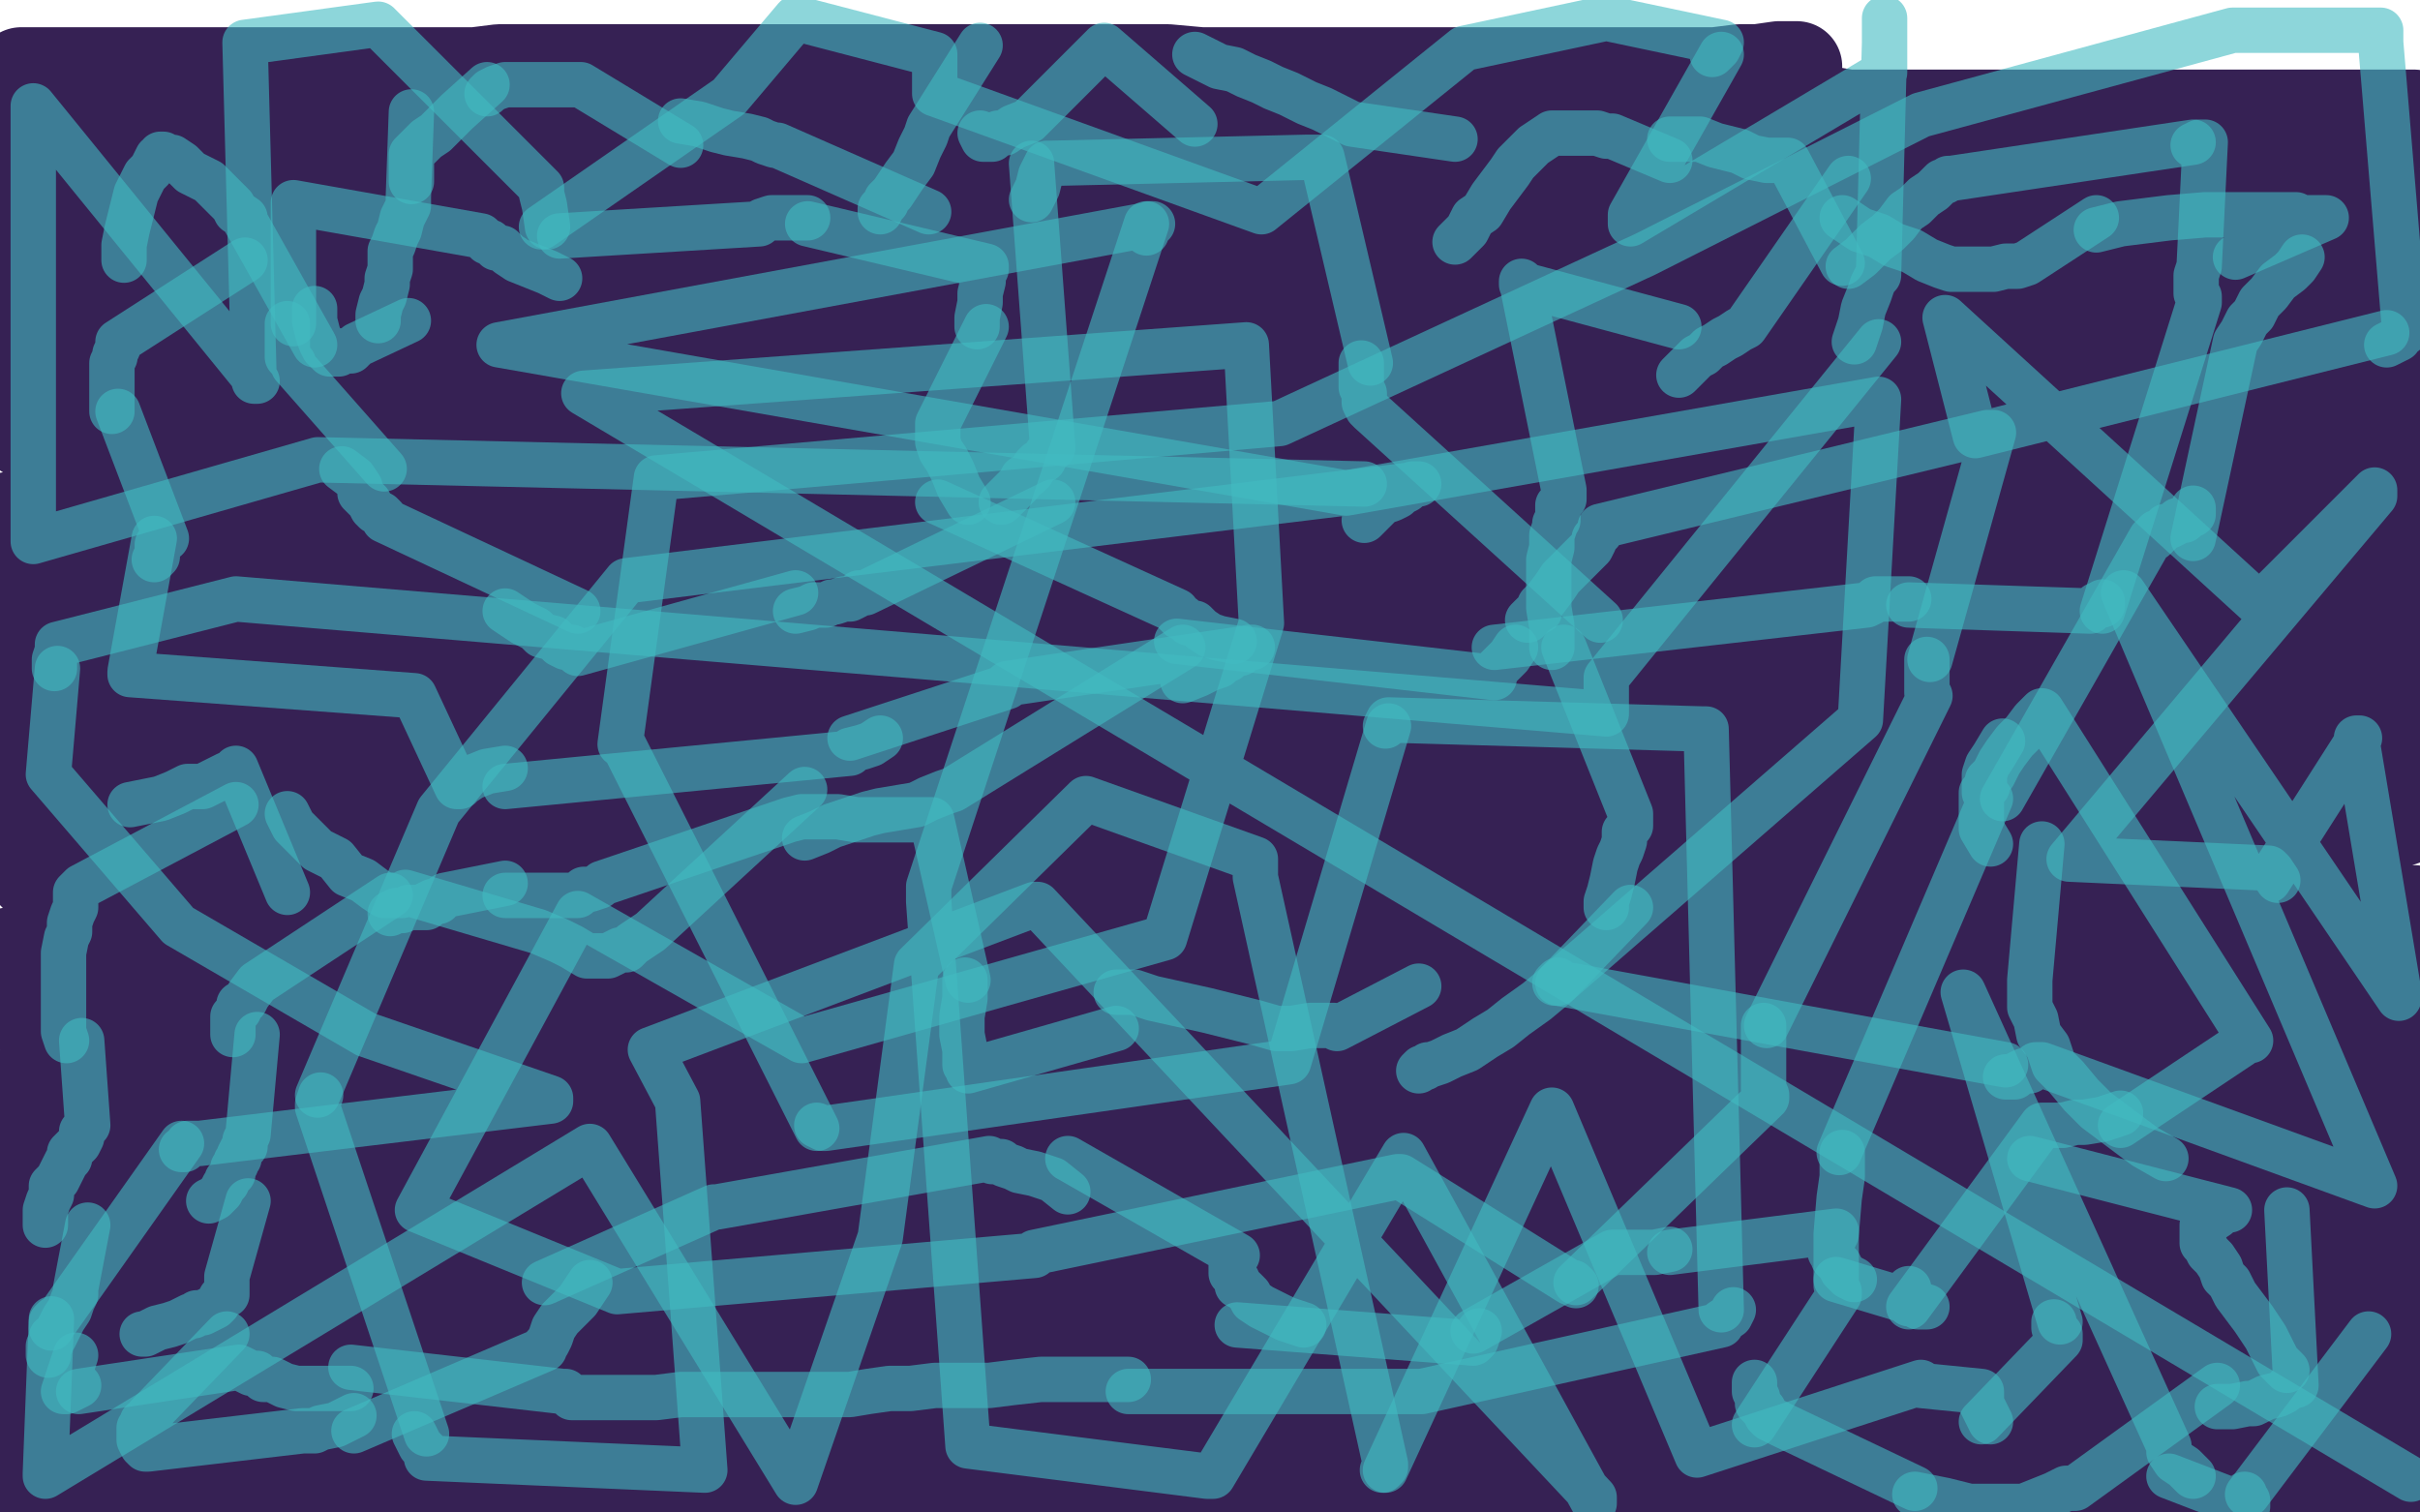 <?xml version="1.0" standalone="no"?>
<!DOCTYPE svg PUBLIC "-//W3C//DTD SVG 1.1//EN"
"http://www.w3.org/Graphics/SVG/1.1/DTD/svg11.dtd">

<svg width="800" height="500" version="1.1" xmlns="http://www.w3.org/2000/svg" xmlns:xlink="http://www.w3.org/1999/xlink" style="stroke-antialiasing: false"><desc>This SVG has been created on https://colorillo.com/</desc><rect x='0' y='0' width='800' height='500' style='fill: rgb(255,255,255); stroke-width:0' /><polyline points="594,22 588,22 581,23 575,23 567,24 559,24 551,24 543,24 534,24 526,24 517,24 507,24 499,24 489,24 478,24 467,24 456,24 445,24 434,24 421,24 409,24 397,24 386,23 375,23 364,23 353,23 343,23 333,23 323,23 314,23 304,23 295,23 287,23 281,23 273,23 267,23 261,23 254,23 247,23 240,23 233,23 227,23 220,23 213,23 206,23 199,23 192,23 185,23 179,23 171,23 165,23 157,24 150,24 142,24 135,24 128,24 120,24 113,24 105,24 98,24 91,24 85,24 79,24 72,24 67,24 61,24 56,24 52,24 48,24 43,24 40,24 37,24 33,24 29,24 27,24 23,24 20,24 17,24 15,24 13,24 12,24 11,24 10,24 9,24 8,24 7,24 7,25 6,25 6,26 5,26 5,27 4,28 5,28 6,29 7,30 9,30 11,30 14,30 18,30 22,30 27,30 34,30 42,31 51,31 61,31 71,31 82,31 97,31 110,32 125,32 137,32 151,33 161,33 175,34 186,34 197,34 210,34 219,34 230,34 240,34 249,34 258,34 268,34 277,34 287,34 295,34 303,34 312,34 321,36 329,36 337,36 345,36 352,36 359,36 365,36 373,36 379,36 386,36 393,36 399,36 406,36 412,36 417,36 424,36 429,36 435,36 441,36 448,36 454,36 460,36 467,36 473,36 480,36 486,36 492,36 499,36 504,36 510,36 516,36 523,36 529,36 536,36 543,36 550,36 557,36 563,37 571,37 579,37 585,37 591,37 599,37 605,37 611,38 617,38 623,38 629,38 635,38 643,38 649,38 655,38 662,38 668,38 675,38 681,38 686,38 692,38 699,38 705,38 711,38 717,38 721,38 726,38 731,38 733,38 737,38 739,38 741,38 744,38 747,38 750,38 752,38 755,38 757,38 759,38 762,38 764,38 766,38 768,38 770,38 772,38 774,38 775,38 777,38 778,38 779,38 781,38 783,38 785,38 786,38 788,38 789,38 791,38 792,38 793,38 795,38 796,38 798,38 799,39 799,40 797,40 797,41 794,42 792,43 790,44 786,46 781,47 775,50 768,51 760,52 750,52 740,53 728,53 715,53 704,53 689,54 675,54 660,54 645,54 633,54 620,54 605,54 591,54 575,54 560,54 545,55 530,56 517,56 504,57 493,57 481,58 471,58 461,58 451,58 440,59 430,60 421,60 411,60 400,60 391,60 381,60 370,60 360,60 349,60 341,60 330,60 319,60 309,60 299,60 290,60 280,60 271,60 261,60 251,60 242,60 233,60 225,60 217,60 211,60 205,60 198,60 191,60 185,60 177,60 171,60 164,59 157,59 150,59 143,59 137,58 129,58 121,58 113,57 107,56 100,56 94,56 88,55 82,55 77,54 71,54 67,54 62,54 57,54 51,54 47,54 43,54 38,54 35,54 31,54 26,54 23,54 19,54 15,54 11,54 7,54 4,54 0,54 3,61 9,62 15,63 23,64 31,64 39,64 48,65 59,65 71,66 83,66 94,66 107,66 120,66 133,66 144,66 157,66 168,66 177,67 189,67 198,67 208,68 217,68 227,68 237,68 247,68 256,68 266,68 276,68 285,68 294,68 303,70 312,70 321,70 329,70 339,70 347,70 356,70 364,70 373,70 381,70 389,70 396,70 405,70 413,70 421,70 429,70 438,70 447,70 456,70 465,70 473,70 481,70 489,70 497,70 505,70 512,70 519,70 527,70 533,70 541,70 547,70 554,70 560,70 567,70 572,70 577,70 583,70 588,70 594,70 600,69 607,69 613,69 619,69 625,69 631,69 636,69 640,69 645,69 649,69 653,69 657,69 661,69 665,69 669,69 673,69 677,69 682,69 686,69 691,69 696,69 701,69 706,69 711,69 715,69 720,69 725,69 729,69 734,69 737,69 741,69 745,69 748,69 752,69 755,69 757,69 761,69 765,69 767,69 770,69 773,69 775,69 778,69 780,69 782,70 784,70 785,70 786,70 787,70 789,70 790,70 791,70 793,70 794,70 795,70 794,72 792,72 789,74 785,76 780,76 772,77 763,78 753,78 743,78 732,78 722,78 711,79 698,79 687,80 672,80 656,80 638,80 619,80 603,80 585,80 569,80 552,81 537,82 523,83 510,84 499,84 485,86 475,86 460,86 444,86 425,86 407,86 391,86 374,88 359,88 344,88 331,88 318,89 305,89 291,90 276,90 261,91 250,91 237,91 226,91 216,91 207,91 196,91 185,91 174,91 163,91 152,91 143,91 134,91 125,91 117,92 109,92 100,92 93,92 85,92 77,92 71,92 64,92 58,92 53,90 47,90 41,90 35,90 30,90 25,90 21,89 16,89 11,89 7,89 3,89 0,94 9,94 19,95 29,95 42,95 57,96 72,96 87,97 103,97 122,98 138,98 155,99 171,99 187,99 204,99 222,99 237,99 251,99 266,99 281,99 295,99 310,99 324,99 339,98 354,98 367,98 380,97 391,97 404,96 417,96 429,95 441,95 455,94 467,94 477,94 487,94 497,94 506,93 515,92 525,92 535,92 544,92 554,92 563,92 572,92 580,91 589,91 596,91 603,91 610,91 617,91 625,91 633,91 641,91 647,91 655,91 663,91 669,91 676,91 683,91 688,91 695,91 701,91 708,91 713,91 719,90 724,90 729,90 733,90 737,90 741,90 745,90 748,90 751,90 753,90 755,90 757,90 759,90 761,90 763,90 766,90 770,90 773,90 775,90 779,90 782,90 785,90 788,90 790,90 792,90 795,91 797,91 799,91 797,99 792,100 787,101 781,102 773,104 767,104 758,104 749,105 739,105 728,106 717,106 704,106 691,106 677,106 660,107 645,107 631,108 616,108 603,108 591,108 579,108 566,108 553,108 541,108 529,110 519,110 509,110 497,110 487,110 476,111 462,111 447,112 432,112 416,112 397,112 379,112 361,110 345,110 327,110 310,110 295,110 281,110 266,111 249,111 237,111 222,111 207,111 195,111 180,111 169,111 158,111 143,111 133,111 120,111 109,111 96,111 85,111 76,111 67,111 59,111 49,111 41,111 35,111 29,111 22,110 16,110 11,110 6,110 1,110 1,119 9,120 17,121 27,122 37,122 48,122 61,122 75,122 90,122 107,122 123,122 139,123 158,123 178,123 198,123 217,123 236,123 256,123 272,123 289,123 303,123 318,123 332,123 347,123 361,123 376,123 391,123 405,123 421,123 435,123 447,123 460,123 469,123 479,123 490,123 500,123 509,123 519,123 529,123 537,123 547,123 557,123 566,123 575,123 584,123 593,123 602,123 609,123 617,123 624,124 632,124 640,124 648,124 656,124 664,124 671,124 679,124 686,124 693,124 699,124 705,126 710,126 715,126 720,126 725,126 728,125 733,125 735,125 739,125 742,125 745,125 747,125 748,125 750,125 751,125 753,125 754,125 756,125 757,126 759,126 762,126 765,126 767,126 770,126 772,126 773,126 775,126 776,126 778,126 779,126 780,126 781,126 783,126 784,126 785,126 787,126 789,126 791,126 792,126 794,126 796,126 797,126 798,126 799,126 799,128 798,128 796,129 792,130 786,132 779,133 770,134 761,134 751,135 741,136 729,138 715,138 701,140 684,140 667,140 651,140 633,140 615,140 595,140 577,140 559,140 541,140 526,140 509,140 491,140 471,140 449,140 426,138 400,137 375,137 351,137 326,137 304,137 281,137 257,137 237,137 215,139 197,139 178,140 161,140 147,141 132,141 119,141 107,141 95,141 85,141 73,141 64,140 54,140 45,140 37,139 29,139 22,139 2,139 13,146 26,146 42,146 57,148 73,148 90,148 105,148 119,148 136,148 152,148 171,150 191,150 209,150 225,150 243,150 263,150 285,150 305,151 323,151 342,151 358,151 373,151 387,151 403,150 417,150 430,150 443,150 457,150 468,150 478,150 489,150 503,150 516,150 529,150 541,150 551,150 560,150 570,150 579,150 588,149 597,149 606,149 615,149 623,149 633,149 641,149 648,149 655,149 661,149 669,149 675,149 680,149 687,149 693,149 701,149 707,150 713,150 719,150 725,150 729,150 733,150 739,150 743,150 747,150 750,150 753,150 756,150 759,150 761,150 764,150 767,150 769,150 773,150 775,150 779,150 782,150 785,150 787,150 791,150 793,150 794,150 795,150 796,150 797,150 798,150 799,150 796,159 790,159 781,160 773,160 761,160 748,160 733,161 717,161 699,161 678,162 660,162 639,164 616,164 594,164 574,164 556,164 537,166 522,166 511,168 499,168 487,168 473,169 461,169 445,170 433,170 421,170 409,171 395,171 379,171 363,171 345,171 327,171 307,171 287,171 269,171 249,171 229,171 210,172 193,172 177,173 164,173 153,173 140,173 129,173 118,173 107,173 99,173 89,173 79,173 69,173 60,173 50,173 39,172 29,171 21,171 11,171 3,171 1,176 17,177 33,177 49,177 67,177 86,178 106,178 127,179 148,179 172,179 197,179 223,180 251,180 277,180 303,181 326,181 348,181 368,181 388,181 408,181 429,181 446,181 464,181 482,181 499,181 515,181 529,181 542,181 555,181 568,181 577,181 587,181 597,181 606,181 615,181 623,181 631,181 639,181 647,181 653,181 659,181 666,181 672,181 678,181 685,181 693,181 699,180 706,180 714,180 722,180 729,180 737,180 745,180 751,180 757,180 763,180 769,180 774,180 779,180 784,180 787,180 790,180 792,180 794,180 795,180 796,180 797,180 799,180 797,188 790,190 784,192 775,193 767,194 756,194 744,196 731,196 716,197 701,197 686,198 673,199 659,201 644,203 631,204 616,204 601,204 583,204 565,206 543,206 519,206 494,206 465,206 438,206 413,206 392,207 373,208 359,208 342,209 329,210 316,210 301,210 285,210 268,212 251,212 235,212 219,212 205,214 190,214 177,214 167,214 155,215 145,215 135,215 127,215 117,216 108,216 99,216 89,216 81,216 72,216 64,214 56,214 48,214 40,214 33,214 25,214 18,214 12,214 5,213 1,202 3,202 7,202 11,202 15,202 20,202 25,202 31,202 36,202 41,202 45,202 51,203 57,203 62,203 67,204 73,204 79,204 83,204 89,202 93,202 98,202 101,202 106,202 109,202 114,202 119,202 123,202 128,202 134,202 140,202 145,202 151,202 155,202 161,202 166,202 172,202 177,202 183,202 188,202 193,201 199,200 204,200 209,200 214,200 219,200 222,200 227,200 229,200 233,200 237,200 241,199 244,199 247,199 251,199 254,199 259,199 262,199 267,199 270,199 273,199 277,199 279,199 283,199 286,199 289,199 294,199 297,199 302,199 307,199 311,198 316,198 321,198 327,198 333,198 339,198 345,199 351,199 357,199 364,199 371,199 378,199 385,199 392,199 399,199 407,199 414,199 423,199 429,199 437,199 443,199 451,199 457,199 465,199 473,200 480,200 487,200 494,200 502,200 510,200 518,200 525,200 534,200 542,200 551,201 559,201 569,201 578,201 586,202 594,202 601,203 609,203 616,204 625,204 631,204 639,204 647,205 653,205 661,205 667,205 673,205 679,205 684,206 689,206 693,206 697,206 701,206 706,206 711,206 715,206 721,206 725,206 729,206 733,206 736,206" style="fill: none; stroke: #362154; stroke-width: 30; stroke-linejoin: round; stroke-linecap: round; stroke-antialiasing: false; stroke-antialias: 0; opacity: 1.0"/>
<polyline points="739,206 741,206 744,206 747,206 751,206 753,207 757,208 761,208 763,208 766,208 769,208 771,208 773,208 775,208 775,209 777,210 779,210 781,210 783,211 784,211 785,211 787,212 788,213 789,213 790,214 791,214 792,214 793,214 792,214 791,215 790,216 787,217 783,218 779,219 773,219 763,220 753,220 740,220 725,220 711,222 698,222 685,222 675,222 665,222 657,223 651,223 643,224 635,224 627,224 617,224 605,225 588,225 570,225 555,226 540,227 527,228 515,229 503,230 492,230 483,230 469,230 452,231 434,231 416,231 399,232 384,233 371,234 361,235 350,236 341,236 331,236 319,237 307,237 292,237 277,238 232,240 221,240 210,240 197,240 189,240 177,240 169,240 158,240 148,240 139,240 127,240 117,240 105,240 96,240 87,240 76,240 67,240 58,240 49,240 41,240 33,240 26,240 19,240 13,240 7,240 0,240 8,254 27,256 45,257 66,259 88,260 106,260 125,260 143,260 159,260 175,260 191,261 205,261 221,261 239,261 258,260 275,260 293,260 309,260 327,260 346,258 365,258 382,258 399,258 415,258 429,258 446,258 462,258 479,258 493,258 507,258 521,259 535,259 549,260 562,260 577,262 591,262 605,262 616,262 627,262 635,262 645,262 653,262 661,262 668,262 676,262 683,262 691,262 697,262 705,263 711,263 717,263 723,263 731,263 737,263 744,262 749,262 753,262 758,262 761,262 765,262 767,262 769,262 772,261 775,260 777,260 779,259 780,259 782,258 784,258 786,257 789,256 791,256 793,256 794,255 796,254 797,254 799,252 799,245 797,245 795,245 793,244 791,244 788,244 785,244 778,244 772,244 765,244 757,244 749,244 741,244 735,244 729,244 724,244 720,244 715,244 711,244 706,244 703,244 699,244 695,244 691,245 687,245 681,246 677,246 671,247 666,248 659,248 652,249 645,250 639,250 632,250 627,251 621,252 616,252 611,252 608,252 604,253 600,254 596,254 591,254 586,255 579,255 573,256 565,256 559,256 551,257 545,257 537,258 531,258 525,258 519,258 512,259 505,259 497,259 491,259 483,259 475,259 469,259 461,259 453,259 445,259 437,259 429,259 421,259 413,260 407,260 399,260 389,260 383,260 373,260 363,260 353,260 343,260 333,260 322,260 313,260 304,260 296,260 289,260 287,260 286,259 286,258 287,258 289,257 291,256 296,255 303,254 311,253 319,252 329,252 341,252 355,250 371,250 386,250 403,250 419,250 434,249 449,249 463,249 477,249 492,249 507,248 520,248 531,248 544,248 553,247 563,247 572,247 582,247 591,247 599,246 608,246 616,246 623,246 631,246 639,246 648,246 656,246 664,245 673,245 681,245 688,245 694,245 701,244 707,244 711,244 717,244 721,244 724,244 726,244 727,244 728,244 729,244 731,242 733,242 736,241 738,240 741,240 744,239 746,238 749,238 752,236 754,236 756,236 760,235 761,234 763,234 764,234 765,233 767,233 768,232 769,232 771,232 772,231 773,230 775,230 777,228 779,228 781,228 784,226 787,226 788,224 789,224 791,224 792,224 793,223 794,223 795,223 796,223 797,223 797,224 798,224 799,225 799,226 799,233 799,234 799,236 798,237 798,238 798,240 797,242 797,244 797,245 797,247 797,248 797,250 797,252 797,254 797,256 797,258 797,259 797,260 797,262 797,263 798,263 798,264 798,265 798,266 799,266 799,267 799,268 798,270 797,270 795,271 792,272 787,274 781,274 775,275 768,276 760,276 752,277 743,277 735,277 727,277 719,277 712,277 704,277 697,278 690,278 683,278 674,278 665,278 655,278 647,278 638,278 629,278 621,278 612,278 603,278 595,278 586,278 576,280 566,280 555,280 545,280 533,280 521,280 507,280 497,280 485,280 474,281 464,281 453,281 442,282 432,282 421,282 412,282 402,284 393,284 385,284 377,284 367,284 360,284 351,284 342,284 333,284 325,284 318,284 310,284 302,284 295,284 287,284 279,284 271,284 263,284 255,284 249,284 241,284 235,284 229,284 223,284 218,284 212,285 205,285 200,285 194,285 187,285 181,285 175,285 168,285 162,285 156,285 149,285 142,285 135,285 127,285 119,285 111,285 105,285 97,285 89,285 83,285 75,285 68,285 62,285 56,285 49,285 43,285 38,285 33,285 28,285 24,285 19,285 14,285 9,285 6,285 2,284 1,280 2,280 3,280 5,280 7,281 8,282 10,282 12,284 15,284 17,284 17,285 17,284 16,284 15,284 14,284 13,284 13,285 13,286 13,287 12,287 12,288 11,288 11,289 12,290 14,290 15,290 19,292 23,292 30,294 37,294 45,296 55,296 67,298 82,298 101,299 119,300 139,300 157,301 177,304 198,304 220,304 242,304 266,306 290,307 311,307 333,307 353,307 372,308 390,308 406,308 423,308 437,308 450,308 463,308 475,308 489,308 501,308 512,308 522,308 531,308 541,308 551,308 562,308 571,308 580,308 588,308 597,308 604,308 612,306 619,306 625,306 633,306 639,306 646,306 653,306 659,306 665,306 673,306 681,306 687,306 695,306 703,306 709,306 716,305 722,305 728,305 735,304 740,304 746,304 751,304 755,304 760,304 763,304 766,304 768,303 770,303 773,303 775,303 777,303 779,302 780,302 781,302 783,302 785,302 786,302 787,302 788,301 789,301 791,301 792,301 793,301 795,301 796,301 798,301 799,302 799,303 795,306 795,307 793,309 791,310 789,312 785,315 781,316 776,318 771,320 765,321 758,321 750,322 741,322 731,322 722,322 711,322 700,322 689,322 678,322 665,323 648,323 633,323 619,323 606,324 595,324 584,324 572,325 559,325 547,325 534,325 519,325 507,325 492,325 481,325 469,326 457,326 443,328 430,328 417,328 404,328 391,330 378,330 365,330 351,330 340,330 327,330 317,330 307,330 298,330 287,330 276,330 265,330 254,330 241,330 231,330 223,330 213,331 203,331 195,331 187,331 178,331 169,331 160,331 151,331 143,331 135,331 125,330 117,330 109,330 102,329 94,329 87,329 81,328 74,328 69,328 63,328 58,328 53,328 49,328 45,327 43,327 40,327 37,327 34,327 31,326 29,326 27,326 25,326 22,326 20,326 17,325 14,324 11,324 8,324 5,324 2,323 3,315 11,316 20,316 29,317 39,318 49,318 59,318 69,318 77,319 87,319 95,319 103,319 111,319 120,319 129,319 137,319 145,319 151,319 158,320 163,320 169,320 175,320 181,320 185,320 187,320 189,320 187,320 184,320 179,320 174,318 168,317 161,316 153,316 143,315 135,314 127,313 118,312 109,312 102,312 95,312 87,310 81,310 75,309 69,309 64,309 60,309 55,309 51,309 45,309 39,309 34,309 29,309 25,309 22,310 14,313 11,314 10,314 7,316 5,317 2,318 0,320 1,332 8,333 14,334 22,336 31,338 40,340 49,341 58,342 68,343 77,344 87,345 97,345 111,346 122,346 133,348 145,348 155,348 167,348 176,348 184,348 193,348 202,348 211,348 221,348 231,348 245,348 259,348 275,348 292,348 308,348 325,348 341,348 356,348 373,349 389,349 404,349 421,350 437,350 453,350 470,350 484,350 497,351 510,351 520,351 532,351 543,351 554,351 567,351 578,351 589,351 600,351 611,351 620,351 629,351 638,350 646,350 654,349 661,349 667,348 675,348 681,348 688,348 695,348 701,348 705,347 709,347 713,346 718,346 721,345 725,344 727,344 729,344 732,343 734,343 737,343 740,342 743,342 746,342 750,342 754,341 757,341 759,341 763,340 765,340 767,339 769,339 770,338 771,338 772,338 773,338 774,337 775,336 777,336 779,336 781,335 785,335 789,334 792,334 795,334 797,334 799,333 799,334 799,340 798,342 798,343 796,345 795,346 794,348 792,348 790,350 786,352 781,353 777,354 770,355 763,356 756,358 747,358 736,359 725,359 711,361 700,361 687,363 674,363 660,365 647,365 636,366 624,367 613,369 601,370 587,372 575,373 560,374 543,376 526,377 505,378 491,379 474,380 457,381 441,381 422,382 404,382 382,382 362,382 342,382 319,382 299,382 277,382 259,382 243,382 228,382 213,382 201,382 187,382 177,382 165,382 153,381 139,381 128,380 115,380 105,378 95,378 87,378 79,378 71,378 62,378 54,377 45,376 36,376 27,375 20,374 14,374 7,374 3,374 1,362 8,362 15,362 23,362 33,362 42,362 53,363 63,363 77,364 90,364 104,364 119,364 132,364 145,364 157,364 170,364 183,366 196,366 211,366 226,364 241,364 254,362 267,362 280,362 290,361 299,360 309,360 317,360 327,359 336,358 345,357 353,357 361,356 371,356 379,356 386,356 395,356 403,356 412,356 420,356 428,356 436,356 445,356 453,356 461,356 469,356 477,356 483,356 491,356 499,356 507,356 513,356 520,355 524,355 529,355 533,355 536,355 538,355 539,355 540,355 541,355 540,355 539,356 538,357 535,358 531,359 525,361 517,362 509,363 497,364 484,364 471,365 453,366 437,368 419,369 401,369 381,369 362,369 344,369 324,369 303,369 283,369 263,369 243,369 224,368 204,368 184,368 164,366 142,366 123,366 107,364 92,364 77,364 66,364 55,364 46,363 37,363 27,363 17,363 9,363 1,363 4,390 9,391 14,393 20,393 27,394 35,394 41,394 48,394 55,394 62,394 70,394 78,394 86,394 95,394 104,394 114,394 125,392 138,392 151,392 163,392 178,392 193,392 207,392 223,392 240,392 259,392 279,392 299,392 320,392 342,392 362,390 382,390 404,390 425,390 446,390 466,388 485,387 501,387 517,387 532,387 549,386 564,386 577,384 590,384 603,384 613,384 622,383 631,382 641,382 651,382 661,380 671,380 679,380 687,379 695,379 701,378 708,378 715,377 721,376 727,376 732,376 737,375 741,375 745,374 748,374 751,373 753,373 755,373 758,373 761,373 763,373 765,373 768,372 770,372 772,372 774,372 775,372 776,372 777,372 778,372 780,372 781,372 783,372 784,372 785,372 786,371 787,371 788,370 789,370 791,370 793,369 795,369 797,368 797,370 797,371 797,372 797,374 797,375 796,376 796,378 795,379 795,380 794,382 793,383 793,384 792,385 792,386 790,387 789,388 787,389 783,391 779,392 773,394 767,395 759,396 751,396 741,398 731,399 719,399 707,400 696,400 683,402 671,403 657,404 645,404 628,405 611,407 595,408 577,409 561,411 543,412 524,414 506,414 484,415 462,416 435,416 409,416 387,418 367,418 349,418 333,418 314,418 298,418 281,418 265,418 247,418 229,418 209,417 189,417 171,417 155,416 143,416 130,416 120,416 111,416 101,415 93,415 85,415 77,414 71,414 64,413 58,412 51,412 45,411 38,411 32,410 25,410 19,409 14,409 9,408 5,408 0,408 11,417 27,417 43,418 64,419 87,419 113,419 139,420 165,420 196,420 225,420 252,420 279,420 305,420 334,419 359,419 385,418 410,418 435,418 461,418 485,416 510,416 532,416 554,416 574,416 594,414 615,413 633,412 651,411 669,410 685,410 701,410 716,410 731,410 741,410 751,410 762,410 771,410 781,410 790,410 798,409 794,424 780,427 768,428" style="fill: none; stroke: #362154; stroke-width: 30; stroke-linejoin: round; stroke-linecap: round; stroke-antialiasing: false; stroke-antialias: 0; opacity: 1.0"/>
<polyline points="754,432 735,434 719,436 701,438 684,438 663,440 641,441 623,441 605,442 586,443 567,443 547,443 521,443 497,443 472,443 449,443 425,443 399,444 374,444 347,444 318,444 291,444 262,445 238,445 213,445 189,445 167,446 147,446 129,446 113,447 98,447 85,447 71,447 56,447 43,447 29,447 12,447 7,450 24,450 37,450 46,449 54,449 59,449 63,449 65,449 65,448 64,448 63,448 62,446 60,446 57,445 52,444 47,442 39,442 33,440 25,439 18,438 13,438 8,438 4,438 1,438 7,442 25,442 44,444 63,446 81,446 98,446 116,446 132,446 149,446 167,446 189,446 211,446 236,446 257,446 281,446 303,445 327,445 349,445 370,445 392,445 413,445 436,444 458,443 478,443 498,443 516,442 536,442 555,442 571,442 587,442 603,442 618,442 633,442 647,442 660,442 675,442 687,442 700,442 711,442 722,442 732,442 741,442 751,442 760,442 769,442 776,442 781,442 787,442 792,442 797,442 799,447 794,448 786,450 779,451 770,453 757,454 743,456 730,458 715,459 698,460 679,461 659,461 636,461 611,462 585,463 558,463 534,464 512,464 489,464 465,466 439,466 414,466 387,466 360,466 335,466 309,466 285,466 265,466 245,466 226,466 204,466 182,464 158,464 135,464 115,464 93,463 75,463 60,463 45,463 32,464 21,464 9,465 9,474 35,474 62,474 91,474 121,476 151,476 183,476 213,478 242,478 273,478 303,478 332,478 361,478 390,478 417,477 443,477 472,477 497,477 524,477 548,477 570,476 590,476 611,476 633,476 651,476 669,476 688,476 703,476 719,476 730,476 743,476 753,476 763,476 773,476 782,475 791,475 799,475 795,482 784,484 773,485 765,486 755,489 747,490 738,490 729,490 717,491 703,491 687,491 670,491 655,492 643,492 631,494 617,494 606,494 591,494 575,494 555,494 535,494 513,494 490,494 467,494 443,494 415,493 390,493 367,492 341,492 317,492 294,492 272,492 249,492 225,492 203,492 183,492 163,492 143,492 127,492 111,492 96,492 83,492 71,492 55,491 46,491 36,491 28,491 20,490 12,490 6,490 0,490 7,489 15,489 23,489 31,489 41,489 52,489 65,489 79,489 97,489 117,489 141,489 164,489 189,489 213,489 240,489 265,489 291,489 316,489 340,489 363,489 385,489 407,489 427,490 449,490 469,490 489,491 507,491 525,491 542,491 557,491 571,491 584,491 599,491 611,491 624,491 635,491 644,491 652,491 661,491 669,491 676,490 684,490 691,490 698,490 705,490 712,490 718,489 725,489 730,489 735,489 741,489 745,489 751,489 755,489 761,489 765,489 770,489 774,489 778,489 781,489 785,489 787,489 791,489 793,489 797,489" style="fill: none; stroke: #362154; stroke-width: 30; stroke-linejoin: round; stroke-linecap: round; stroke-antialiasing: false; stroke-antialias: 0; opacity: 1.0"/>
<polyline points="797,489 193,130 412,114 417,206 385,310 265,344 191,302 138,400 204,427 342,415 342,414 342,414 462,389 463,389 463,389 519,424 520,424 520,424 521,425 521,425" style="fill: none; stroke: #42bac2; stroke-width: 15; stroke-linejoin: round; stroke-linecap: round; stroke-antialiasing: false; stroke-antialias: 0; opacity: 0.6"/>
<polyline points="521,424 584,363 584,362 584,362 583,360 583,360 583,357 583,357 583,354 583,354 583,350 583,350 583,344 583,344 583,339 583,339" style="fill: none; stroke: #42bac2; stroke-width: 15; stroke-linejoin: round; stroke-linecap: round; stroke-antialiasing: false; stroke-antialias: 0; opacity: 0.6"/>
<polyline points="584,339 638,230 637,229 637,229 637,228 637,228 637,226 637,226 637,223 637,223 637,218 637,218" style="fill: none; stroke: #42bac2; stroke-width: 15; stroke-linejoin: round; stroke-linecap: round; stroke-antialiasing: false; stroke-antialias: 0; opacity: 0.6"/>
<polyline points="638,218 659,143 658,143 658,143 657,143 657,143 529,174 529,176 529,176 528,177 528,177 527,178 527,178 527,179 527,179 526,181 526,181 524,183 524,183 521,186 521,186 516,191 516,191 514,194 514,194 511,198 511,198 509,200 509,202 507,203 506,204 505,205" style="fill: none; stroke: #42bac2; stroke-width: 15; stroke-linejoin: round; stroke-linecap: round; stroke-antialiasing: false; stroke-antialias: 0; opacity: 0.6"/>
<polyline points="529,205 453,136 452,135 452,135 451,133 451,133 451,130 451,130 450,128 450,128 450,126 450,126 450,124 450,124 450,120 450,120" style="fill: none; stroke: #42bac2; stroke-width: 15; stroke-linejoin: round; stroke-linecap: round; stroke-antialiasing: false; stroke-antialias: 0; opacity: 0.6"/>
<polyline points="453,120 437,52 435,52 435,52 432,52 432,52 347,54 346,54 346,54 345,56 345,56 344,58 344,58 343,62 343,62 341,66 341,66" style="fill: none; stroke: #42bac2; stroke-width: 15; stroke-linejoin: round; stroke-linecap: round; stroke-antialiasing: false; stroke-antialias: 0; opacity: 0.6"/>
<polyline points="341,54 348,148 347,149 347,149 346,150 346,150 345,152 345,152 343,153 343,153 342,154 342,154 341,156 341,156 340,157 340,157 338,158 338,158 337,160 337,160 336,161 336,161 333,164 331,166" style="fill: none; stroke: #42bac2; stroke-width: 15; stroke-linejoin: round; stroke-linecap: round; stroke-antialiasing: false; stroke-antialias: 0; opacity: 0.6"/>
<polyline points="348,166 286,196 284,196 284,196 283,197 283,197 281,198 281,198 280,198 280,198 279,198 279,198 276,199 276,199 275,199 275,199 273,200 273,200 271,200 271,200 270,200 270,200 269,200 267,201 263,202" style="fill: none; stroke: #42bac2; stroke-width: 15; stroke-linejoin: round; stroke-linecap: round; stroke-antialiasing: false; stroke-antialias: 0; opacity: 0.6"/>
<polyline points="263,196 191,216 191,215 191,215 189,214 189,214 187,214 187,214 185,213 185,213 183,211 183,211 179,210 179,210 177,208 177,208 173,206 173,206 167,202 167,202" style="fill: none; stroke: #42bac2; stroke-width: 15; stroke-linejoin: round; stroke-linecap: round; stroke-antialiasing: false; stroke-antialias: 0; opacity: 0.6"/>
<polyline points="191,202 127,172 127,171 127,171 126,170 126,170 124,169 124,169 123,168 123,168 122,166 122,166 121,165 121,165 119,163 119,163 119,161 119,161 117,158 117,158 113,155 113,155" style="fill: none; stroke: #42bac2; stroke-width: 15; stroke-linejoin: round; stroke-linecap: round; stroke-antialiasing: false; stroke-antialias: 0; opacity: 0.6"/>
<polyline points="127,155 97,121 97,120 97,120 96,119 96,119 95,118 95,118 95,116 95,116 95,114 95,114 95,113 95,113 95,111 95,111 95,109 95,109 95,107 95,107" style="fill: none; stroke: #42bac2; stroke-width: 15; stroke-linejoin: round; stroke-linecap: round; stroke-antialiasing: false; stroke-antialias: 0; opacity: 0.6"/>
<polyline points="97,107 97,67 159,78 160,79 160,79 161,80 161,80 162,80 162,80 163,81 163,81 164,82 164,82 166,82 166,82 168,84 168,84 171,86 171,86 176,88 176,88 181,90 181,90 185,92 185,92" style="fill: none; stroke: #42bac2; stroke-width: 15; stroke-linejoin: round; stroke-linecap: round; stroke-antialiasing: false; stroke-antialias: 0; opacity: 0.6"/>
<polyline points="185,78 251,74 252,73 252,73 255,72 255,72 257,72 257,72 261,72 261,72 267,72 267,72" style="fill: none; stroke: #42bac2; stroke-width: 15; stroke-linejoin: round; stroke-linecap: round; stroke-antialiasing: false; stroke-antialias: 0; opacity: 0.6"/>
<polyline points="267,74 326,88 326,89 326,89 325,91 325,91 325,93 325,93 324,97 324,97 324,100 324,100 323,105 323,105 323,108 323,108" style="fill: none; stroke: #42bac2; stroke-width: 15; stroke-linejoin: round; stroke-linecap: round; stroke-antialiasing: false; stroke-antialias: 0; opacity: 0.6"/>
<polyline points="326,108 310,140 310,141 310,141 310,142 310,142 310,144 310,144 310,146 310,146 311,149 311,149 313,152 313,152 315,156 315,156 317,161 317,161 320,166 320,166" style="fill: none; stroke: #42bac2; stroke-width: 15; stroke-linejoin: round; stroke-linecap: round; stroke-antialiasing: false; stroke-antialias: 0; opacity: 0.6"/>
<polyline points="310,166 389,202 389,203 389,203 390,204 390,204 391,204 391,204 392,205 392,205 393,206 393,206 395,206 395,206 397,208 397,208 400,210 400,210 403,211 403,211 408,212 408,212" style="fill: none; stroke: #42bac2; stroke-width: 15; stroke-linejoin: round; stroke-linecap: round; stroke-antialiasing: false; stroke-antialias: 0; opacity: 0.6"/>
<polyline points="389,212 494,224 494,223 494,223 494,222 494,222 496,220 496,220 499,217 499,217 501,214 501,214" style="fill: none; stroke: #42bac2; stroke-width: 15; stroke-linejoin: round; stroke-linecap: round; stroke-antialiasing: false; stroke-antialias: 0; opacity: 0.6"/>
<polyline points="494,214 617,200 619,199 619,199 620,198 620,198 621,198 621,198 622,198 622,198 624,198 624,198 626,198 626,198 629,198 629,198 631,198 631,198" style="fill: none; stroke: #42bac2; stroke-width: 15; stroke-linejoin: round; stroke-linecap: round; stroke-antialiasing: false; stroke-antialias: 0; opacity: 0.6"/>
<polyline points="631,200 691,202 692,201 692,201 693,200 693,200 695,200 695,200 695,199 695,199" style="fill: none; stroke: #42bac2; stroke-width: 15; stroke-linejoin: round; stroke-linecap: round; stroke-antialiasing: false; stroke-antialias: 0; opacity: 0.6"/>
<polyline points="695,202 727,100 727,99 727,99 727,98 727,98 726,97 726,97 726,96 726,95 726,93 726,91 727,88 729,47 727,47 727,47 725,48 725,48" style="fill: none; stroke: #42bac2; stroke-width: 15; stroke-linejoin: round; stroke-linecap: round; stroke-antialiasing: false; stroke-antialias: 0; opacity: 0.6"/>
<polyline points="725,47 645,59 644,59 644,59 643,60 643,60 642,60 642,60 641,61 641,61 639,63 639,63 636,65 636,65 633,68 633,68 630,70 630,70 627,74 627,74 624,77 624,77 620,80 620,80 615,85 611,88" style="fill: none; stroke: #42bac2; stroke-width: 15; stroke-linejoin: round; stroke-linecap: round; stroke-antialiasing: false; stroke-antialias: 0; opacity: 0.6"/>
<polyline points="611,59 577,108 575,109 575,109 572,111 572,111 570,112 570,112 567,114 567,114 565,115 565,115 564,116 564,116 563,117 563,117 561,118 561,118 559,120 559,120 558,121 558,121 557,122 557,122 555,124 555,124" style="fill: none; stroke: #42bac2; stroke-width: 15; stroke-linejoin: round; stroke-linecap: round; stroke-antialiasing: false; stroke-antialias: 0; opacity: 0.6"/>
<polyline points="555,108 503,94 503,93 503,93 517,162 517,165 517,165 515,167 515,167 515,170 515,170 515,172 515,172 514,173 514,173 514,174 514,174 513,177 513,177 513,181 513,181 512,185 512,185 512,189 512,189 512,194 512,201 513,207 513,214" style="fill: none; stroke: #42bac2; stroke-width: 15; stroke-linejoin: round; stroke-linecap: round; stroke-antialiasing: false; stroke-antialias: 0; opacity: 0.6"/>
<polyline points="517,214 539,269 539,270 539,270 539,271 539,271 539,273 539,273 538,274 538,274 537,275 537,275 537,276 537,276 537,278 537,278 536,281 536,281 535,283 535,283 534,286 534,286 533,291 532,295 531,298 531,300" style="fill: none; stroke: #42bac2; stroke-width: 15; stroke-linejoin: round; stroke-linecap: round; stroke-antialiasing: false; stroke-antialias: 0; opacity: 0.6"/>
<polyline points="539,300 514,326 508,331 508,331 501,336 501,336 496,340 496,340 491,343 491,343 485,347 485,347 480,349 480,349 476,351 476,351 473,352 473,352 472,352 472,352 471,353 471,353 470,353 469,354" style="fill: none; stroke: #42bac2; stroke-width: 15; stroke-linejoin: round; stroke-linecap: round; stroke-antialiasing: false; stroke-antialias: 0; opacity: 0.6"/>
<polyline points="469,326 442,340 441,339 441,339 439,339 439,339 437,339 437,339 433,339 433,339 427,340 427,340 422,340 422,340 415,338 415,338 407,336 407,336 399,334 399,334 390,332 381,330 375,328 369,328" style="fill: none; stroke: #42bac2; stroke-width: 15; stroke-linejoin: round; stroke-linecap: round; stroke-antialiasing: false; stroke-antialias: 0; opacity: 0.6"/>
<polyline points="369,340 320,354 320,353 320,353 319,352 319,352 319,350 319,350 319,347 319,347 318,342 318,342 318,336 318,336 319,330 319,330 319,324 319,324" style="fill: none; stroke: #42bac2; stroke-width: 15; stroke-linejoin: round; stroke-linecap: round; stroke-antialiasing: false; stroke-antialias: 0; opacity: 0.6"/>
<polyline points="320,324 308,271 306,271 306,271 304,271 304,271 302,271 302,271 301,271 301,271 299,271 299,271 297,271 297,271 294,271 294,271 291,271 291,271 287,271 287,271 283,271 283,271 277,270 273,270 268,270 265,270 261,271 199,292 198,293 198,293 195,294 195,294 193,294 193,294 191,296 191,296 189,296 189,296 187,296 187,296 185,296 185,296 183,296 183,296 181,296 181,296 177,296 177,296 173,296 170,296 167,296" style="fill: none; stroke: #42bac2; stroke-width: 15; stroke-linejoin: round; stroke-linecap: round; stroke-antialiasing: false; stroke-antialias: 0; opacity: 0.6"/>
<polyline points="167,292 147,296 145,298 145,298 144,298 144,298 143,298 143,298 141,299 141,299 141,300 141,300 139,300 139,300 137,300 137,300 135,300 135,300 133,301 131,301 129,302" style="fill: none; stroke: #42bac2; stroke-width: 15; stroke-linejoin: round; stroke-linecap: round; stroke-antialiasing: false; stroke-antialias: 0; opacity: 0.6"/>
<polyline points="129,296 85,325 82,329 82,329 81,331 81,331 79,332 79,332 79,334 79,334 77,336 77,336 77,337 77,337 77,338 77,338 77,339 77,340 77,342" style="fill: none; stroke: #42bac2; stroke-width: 15; stroke-linejoin: round; stroke-linecap: round; stroke-antialiasing: false; stroke-antialias: 0; opacity: 0.6"/>
<polyline points="85,342 82,375 81,377 81,377 81,379 81,379 80,380 80,380 79,382 79,382 79,383 79,383 78,384 78,384 78,385 78,385 77,386 77,386 77,388 77,388 75,390 75,390 75,391 74,392 73,394 71,396 69,397" style="fill: none; stroke: #42bac2; stroke-width: 15; stroke-linejoin: round; stroke-linecap: round; stroke-antialiasing: false; stroke-antialias: 0; opacity: 0.6"/>
<polyline points="82,397 75,422 75,424 75,424 75,426 75,426 75,428 75,428 73,429 73,429 72,431 72,431 71,432 71,432 69,433 69,433 67,434 67,434 65,434 65,434 64,435 63,435 61,436 59,437 56,438 52,439 50,440 48,441 47,441" style="fill: none; stroke: #42bac2; stroke-width: 15; stroke-linejoin: round; stroke-linecap: round; stroke-antialiasing: false; stroke-antialias: 0; opacity: 0.6"/>
<polyline points="75,441 49,468 49,469 49,469 47,470 47,470 47,472 47,472 46,472 46,472 46,473 46,474 46,476 47,478 48,479 49,479 100,473 102,473 102,473 103,473 103,473 104,473 104,473 106,472 106,472 111,471 117,468" style="fill: none; stroke: #42bac2; stroke-width: 15; stroke-linejoin: round; stroke-linecap: round; stroke-antialiasing: false; stroke-antialias: 0; opacity: 0.6"/>
<polyline points="117,473 180,446 180,445 181,444 182,442 183,439 185,436 188,433 191,430 195,424" style="fill: none; stroke: #42bac2; stroke-width: 15; stroke-linejoin: round; stroke-linecap: round; stroke-antialiasing: false; stroke-antialias: 0; opacity: 0.6"/>
<polyline points="180,424 236,399 237,399 237,399 327,383 328,384 328,384 329,384 329,384 331,384 331,384 332,385 332,385 335,386 335,386 337,387 337,387 342,388 342,388 348,390 353,394" style="fill: none; stroke: #42bac2; stroke-width: 15; stroke-linejoin: round; stroke-linecap: round; stroke-antialiasing: false; stroke-antialias: 0; opacity: 0.6"/>
<polyline points="353,383 409,415 407,417 407,418 407,419 407,420 407,421 408,422 409,423 409,425 411,426 413,428 414,430 417,432 421,434 425,436 431,438" style="fill: none; stroke: #42bac2; stroke-width: 15; stroke-linejoin: round; stroke-linecap: round; stroke-antialiasing: false; stroke-antialias: 0; opacity: 0.6"/>
<polyline points="409,438 487,444 488,443 488,443 489,440 489,440" style="fill: none; stroke: #42bac2; stroke-width: 15; stroke-linejoin: round; stroke-linecap: round; stroke-antialiasing: false; stroke-antialias: 0; opacity: 0.6"/>
<polyline points="487,440 533,414 534,414 534,414 535,414 535,414 536,414 536,414 537,414 537,414 539,414 539,414 541,414 541,414 543,414 543,414 547,414 547,414 552,413 552,413" style="fill: none; stroke: #42bac2; stroke-width: 15; stroke-linejoin: round; stroke-linecap: round; stroke-antialiasing: false; stroke-antialias: 0; opacity: 0.6"/>
<polyline points="552,414 607,407 607,408 607,408 606,410 606,410 605,410 605,410 605,412 605,412 605,413 605,413 605,414 605,414 606,415 606,415 606,416 606,416 607,417 607,417 608,418 609,420 610,421 611,422 613,423" style="fill: none; stroke: #42bac2; stroke-width: 15; stroke-linejoin: round; stroke-linecap: round; stroke-antialiasing: false; stroke-antialias: 0; opacity: 0.6"/>
<polyline points="607,423 637,432 636,432 636,432 634,432 634,432 633,431 633,431 632,431 632,431 631,431 631,431 631,430 631,430 631,429 631,426" style="fill: none; stroke: #42bac2; stroke-width: 15; stroke-linejoin: round; stroke-linecap: round; stroke-antialiasing: false; stroke-antialias: 0; opacity: 0.6"/>
<polyline points="631,432 675,372 676,372 676,372 677,372 677,372 680,372 680,372 682,372 682,372 686,371 686,371 689,371 689,371 695,370 695,370 701,368 701,368" style="fill: none; stroke: #42bac2; stroke-width: 15; stroke-linejoin: round; stroke-linecap: round; stroke-antialiasing: false; stroke-antialias: 0; opacity: 0.6"/>
<polyline points="701,372 743,344 744,344 744,344 675,235 674,236 674,236 672,238 672,238 669,242 669,242 666,245 666,245 663,249 663,249 661,252 661,252 660,254 660,254 659,256 659,256 657,258 657,258 657,260 657,260 655,262 655,262 655,264 655,267 655,270 655,274 658,279" style="fill: none; stroke: #42bac2; stroke-width: 15; stroke-linejoin: round; stroke-linecap: round; stroke-antialiasing: false; stroke-antialias: 0; opacity: 0.6"/>
<polyline points="675,279 671,324 671,328 671,328 671,333 671,333 673,337 673,337 674,342 674,342 677,346 677,346 679,352 679,352 683,356 683,356 688,362 688,362 693,367 693,367 701,373 701,373 709,379 716,383" style="fill: none; stroke: #42bac2; stroke-width: 15; stroke-linejoin: round; stroke-linecap: round; stroke-antialiasing: false; stroke-antialias: 0; opacity: 0.6"/>
<polyline points="671,383 737,400 736,400 736,400 735,400 733,402 730,404 729,404 729,405 728,405 728,406 728,407 728,409 728,411 729,412 730,414 732,416 734,419 735,422 737,424 739,428 742,432 745,436 749,442 751,446 753,450 755,452 756,453" style="fill: none; stroke: #42bac2; stroke-width: 15; stroke-linejoin: round; stroke-linecap: round; stroke-antialiasing: false; stroke-antialias: 0; opacity: 0.6"/>
<polyline points="756,400 759,458 757,458 757,458 755,460 755,460 753,461 753,461 749,462 749,462 745,464 745,464 743,464 743,464 738,465 738,465 733,465 733,465" style="fill: none; stroke: #42bac2; stroke-width: 15; stroke-linejoin: round; stroke-linecap: round; stroke-antialiasing: false; stroke-antialias: 0; opacity: 0.6"/>
<polyline points="733,458 686,492 684,492 684,492 683,492 683,492 679,494 679,494 674,496 674,496 669,498 669,498 667,498 667,498 664,498 664,498 659,498 659,498 651,498 651,498 643,496 643,496 633,494 633,494" style="fill: none; stroke: #42bac2; stroke-width: 15; stroke-linejoin: round; stroke-linecap: round; stroke-antialiasing: false; stroke-antialias: 0; opacity: 0.6"/>
<polyline points="633,492 589,471 587,470 587,470 585,469 585,469 584,468 584,468 583,466 583,466 581,464 581,464 581,463 581,463 581,462 581,462 580,460 580,460 580,459 580,459 580,457 580,457" style="fill: none; stroke: #42bac2; stroke-width: 15; stroke-linejoin: round; stroke-linecap: round; stroke-antialiasing: false; stroke-antialias: 0; opacity: 0.6"/>
<polyline points="580,471 608,428 608,427 608,427 607,425 607,425 607,424 607,424 607,422 607,422 607,420 607,420 607,416 607,416 607,412 607,412 607,408 607,408 608,396 608,396 609,389 609,389 609,381 609,381" style="fill: none; stroke: #42bac2; stroke-width: 15; stroke-linejoin: round; stroke-linecap: round; stroke-antialiasing: false; stroke-antialias: 0; opacity: 0.6"/>
<polyline points="608,381 658,264 657,264 657,264 656,262 656,262 656,261 656,261 656,260 656,260 656,259 656,259 656,256 656,256 657,253 657,253 659,250 659,250 662,245 662,245" style="fill: none; stroke: #42bac2; stroke-width: 15; stroke-linejoin: round; stroke-linecap: round; stroke-antialiasing: false; stroke-antialias: 0; opacity: 0.6"/>
<polyline points="662,264 711,178 712,178 712,178 713,177 713,177 713,176 713,176 714,176 714,176 715,175 715,175 716,174 716,174 717,174 717,174 719,173 719,173 720,172 720,172 722,172 722,172 723,171 723,171 725,170 725,168" style="fill: none; stroke: #42bac2; stroke-width: 15; stroke-linejoin: round; stroke-linecap: round; stroke-antialiasing: false; stroke-antialias: 0; opacity: 0.6"/>
<polyline points="725,178 739,113 741,110 741,110 743,106 743,106 745,104 745,104 747,100 747,100 750,97 750,97 753,93 753,93 757,90 757,90 759,88 759,88 761,85 761,85" style="fill: none; stroke: #42bac2; stroke-width: 15; stroke-linejoin: round; stroke-linecap: round; stroke-antialiasing: false; stroke-antialias: 0; opacity: 0.6"/>
<polyline points="739,85 769,72 767,72 767,72 765,72 765,72 763,72 763,72 761,72 761,72 759,71 759,71 757,71 757,71 755,71 755,71 751,71 751,71 745,71 745,71 737,71 729,71 717,72 709,73 701,74 693,76" style="fill: none; stroke: #42bac2; stroke-width: 15; stroke-linejoin: round; stroke-linecap: round; stroke-antialiasing: false; stroke-antialias: 0; opacity: 0.6"/>
<polyline points="693,72 670,87 667,88 667,88 663,88 663,88 659,89 659,89 656,89 656,89 652,89 652,89 649,89 649,89 645,89 645,89 642,88 642,88 637,86 637,86 632,83 632,83 626,81 626,81 621,78 615,76 609,72" style="fill: none; stroke: #42bac2; stroke-width: 15; stroke-linejoin: round; stroke-linecap: round; stroke-antialiasing: false; stroke-antialias: 0; opacity: 0.6"/>
<polyline points="609,87 591,53 590,53 590,53 588,53 588,53 586,53 586,53 584,53 584,53 579,52 579,52 575,50 575,50 571,49 571,49 567,48 567,48 562,46 562,46 558,46 558,46 555,46 552,46" style="fill: none; stroke: #42bac2; stroke-width: 15; stroke-linejoin: round; stroke-linecap: round; stroke-antialiasing: false; stroke-antialias: 0; opacity: 0.6"/>
<polyline points="552,53 533,45 531,45 528,44 524,44 521,44 519,44 515,44 513,44 510,46 507,48 504,51 501,54 499,57 496,61 493,65 490,70 487,72 485,76 483,78 481,80" style="fill: none; stroke: #42bac2; stroke-width: 15; stroke-linejoin: round; stroke-linecap: round; stroke-antialiasing: false; stroke-antialias: 0; opacity: 0.6"/>
<polyline points="481,46 447,41 443,39 443,39 437,36 437,36 432,34 432,34 426,31 426,31 421,29 421,29 417,27 417,27 412,25 412,25 408,23 408,23 403,22 403,22 399,20 399,20 395,18 395,18" style="fill: none; stroke: #42bac2; stroke-width: 15; stroke-linejoin: round; stroke-linecap: round; stroke-antialiasing: false; stroke-antialias: 0; opacity: 0.6"/>
<polyline points="395,41 365,15 363,17 363,17 359,21 359,21 355,25 355,25 350,30 350,30 345,35 345,35 340,40 340,40 335,42 335,42 332,44 332,44 330,44 330,44 329,45 329,45 328,46 327,46 325,46 324,44" style="fill: none; stroke: #42bac2; stroke-width: 15; stroke-linejoin: round; stroke-linecap: round; stroke-antialiasing: false; stroke-antialias: 0; opacity: 0.6"/>
<polyline points="324,15 307,42 306,45 306,45 304,49 304,49 302,54 302,54 299,58 299,58 297,61 297,61 295,64 295,64 294,65 294,65 293,66 293,66 293,67 293,67 292,68 292,68 291,69 291,70" style="fill: none; stroke: #42bac2; stroke-width: 15; stroke-linejoin: round; stroke-linecap: round; stroke-antialiasing: false; stroke-antialias: 0; opacity: 0.6"/>
<polyline points="307,70 257,48 256,48 256,48 253,47 253,47 251,46 251,46 247,45 247,45 241,44 241,44 237,43 237,43 231,41 231,41 225,40 225,40" style="fill: none; stroke: #42bac2; stroke-width: 15; stroke-linejoin: round; stroke-linecap: round; stroke-antialiasing: false; stroke-antialias: 0; opacity: 0.6"/>
<polyline points="225,48 192,28 191,28 191,28 189,28 189,28 188,28 188,28 185,28 185,28 183,28 183,28 178,28 178,28 175,28 175,28 173,28 173,28 169,28 169,28 167,28 167,28 164,29 164,29 162,30 161,31" style="fill: none; stroke: #42bac2; stroke-width: 15; stroke-linejoin: round; stroke-linecap: round; stroke-antialiasing: false; stroke-antialias: 0; opacity: 0.6"/>
<polyline points="161,28 151,37 149,39 147,41 144,44 141,46 139,48 138,49 137,50 136,51 136,52 136,53 136,54 136,56 136,58 136,60" style="fill: none; stroke: #42bac2; stroke-width: 15; stroke-linejoin: round; stroke-linecap: round; stroke-antialiasing: false; stroke-antialias: 0; opacity: 0.6"/>
<polyline points="136,37 135,65 135,68 135,68 133,72 133,72 132,76 132,76 131,78 131,78 130,81 130,81 129,83 129,83 129,85 129,85 129,86 129,86 129,89 129,89 128,92 128,92 128,94 128,94 127,98 126,100 125,104 125,106" style="fill: none; stroke: #42bac2; stroke-width: 15; stroke-linejoin: round; stroke-linecap: round; stroke-antialiasing: false; stroke-antialias: 0; opacity: 0.6"/>
<polyline points="135,106 118,114 116,116 113,116 112,117 111,117 109,117 108,116 107,115 106,113 105,110 104,106 104,102" style="fill: none; stroke: #42bac2; stroke-width: 15; stroke-linejoin: round; stroke-linecap: round; stroke-antialiasing: false; stroke-antialias: 0; opacity: 0.6"/>
<polyline points="104,114 81,73 81,72 81,72 78,70 78,70 77,68 77,68 75,66 75,66 72,63 72,63 69,60 69,60 63,57 63,57 60,54 60,54 57,52 57,52 55,52 54,52 54,51 53,51 53,52 52,52 51,54 50,56 49,57 48,58 47,60 46,62 45,64 44,68 43,72 42,76 41,81 41,86" style="fill: none; stroke: #42bac2; stroke-width: 15; stroke-linejoin: round; stroke-linecap: round; stroke-antialiasing: false; stroke-antialias: 0; opacity: 0.6"/>
<polyline points="81,86 39,113 39,115 39,115 38,117 38,117 38,118 38,118 37,120 37,120 37,122 37,122 37,125 37,125 37,128 37,128 37,132 37,132 37,136 37,136" style="fill: none; stroke: #42bac2; stroke-width: 15; stroke-linejoin: round; stroke-linecap: round; stroke-antialiasing: false; stroke-antialias: 0; opacity: 0.6"/>
<polyline points="39,136 55,178 54,178 54,178 53,179 53,179 53,180 53,180 52,180 52,180 52,181 52,181 52,182 52,182 52,184 52,184 51,185 51,185" style="fill: none; stroke: #42bac2; stroke-width: 15; stroke-linejoin: round; stroke-linecap: round; stroke-antialiasing: false; stroke-antialias: 0; opacity: 0.6"/>
<polyline points="51,178 43,222 43,223 137,230 151,260 152,260 152,260 153,259 153,259 156,257 156,257 161,255 161,255 167,254 167,254" style="fill: none; stroke: #42bac2; stroke-width: 15; stroke-linejoin: round; stroke-linecap: round; stroke-antialiasing: false; stroke-antialias: 0; opacity: 0.6"/>
<polyline points="167,260 281,249 281,248 281,248 285,247 285,247 288,246 288,246 291,244 291,244" style="fill: none; stroke: #42bac2; stroke-width: 15; stroke-linejoin: round; stroke-linecap: round; stroke-antialiasing: false; stroke-antialias: 0; opacity: 0.6"/>
<polyline points="281,244 333,227 333,226 333,226 414,214 413,214 413,214 411,215 411,215 410,216 410,216 409,216 409,216 407,217 407,217 406,218 406,218 404,218 404,218 403,220 403,220 400,221 400,221 396,223 396,223 391,225 391,225" style="fill: none; stroke: #42bac2; stroke-width: 15; stroke-linejoin: round; stroke-linecap: round; stroke-antialiasing: false; stroke-antialias: 0; opacity: 0.6"/>
<polyline points="391,214 315,261 312,262 312,262 307,264 307,264 303,266 303,266 297,267 297,267 291,268 291,268 287,269 287,269 281,271 281,271 275,273 275,273 271,275 271,275 266,277 266,277" style="fill: none; stroke: #42bac2; stroke-width: 15; stroke-linejoin: round; stroke-linecap: round; stroke-antialiasing: false; stroke-antialias: 0; opacity: 0.6"/>
<polyline points="266,261 215,308 212,310 212,310 209,312 209,312 207,314 207,314 205,314 205,314 201,316 201,316 199,316 199,316 197,316 197,316 194,316 194,316 189,313 189,313 185,311 185,311 178,308 178,308 134,295 133,296 133,296 131,296 131,296 130,296 130,296 127,296 127,296 124,294 124,294 120,291 120,291 115,289 115,289 111,284 111,284 105,281 105,281 101,277 101,277 97,273 97,273 95,269 95,269" style="fill: none; stroke: #42bac2; stroke-width: 15; stroke-linejoin: round; stroke-linecap: round; stroke-antialiasing: false; stroke-antialias: 0; opacity: 0.6"/>
<polyline points="95,295 78,254 77,255 77,255 77,256 77,256 75,256 75,256 73,257 73,257 71,258 71,258 67,260 67,260 62,260 62,260 58,262 58,262 53,264 53,264 48,265 43,266" style="fill: none; stroke: #42bac2; stroke-width: 15; stroke-linejoin: round; stroke-linecap: round; stroke-antialiasing: false; stroke-antialias: 0; opacity: 0.6"/>
<polyline points="78,266 27,293 26,294 26,294 25,295 25,295 25,296 25,296 25,298 25,298 25,300 25,300 24,302 24,302 23,305 23,305 23,308 23,308 22,310 22,310 21,315 21,315 21,320 21,320 21,324 21,330 21,334 21,338 21,341 22,344" style="fill: none; stroke: #42bac2; stroke-width: 15; stroke-linejoin: round; stroke-linecap: round; stroke-antialiasing: false; stroke-antialias: 0; opacity: 0.6"/>
<polyline points="27,344 29,372 27,374 27,374 27,376 27,376 26,378 26,378 24,380 24,380 23,381 23,381 23,383 23,383 22,384 22,384 21,386 21,386 20,388 20,388 19,390 19,390 17,392 17,392 17,395 16,397 15,400 15,402 15,404 15,405" style="fill: none; stroke: #42bac2; stroke-width: 15; stroke-linejoin: round; stroke-linecap: round; stroke-antialiasing: false; stroke-antialias: 0; opacity: 0.6"/>
<polyline points="29,405 25,426 25,428 25,428 24,430 24,430 23,433 23,433 21,436 21,436 20,438 20,438 19,440 19,440 18,442 18,442 17,442 17,442 17,444 17,444 16,445 16,445 16,446 16,447 16,448" style="fill: none; stroke: #42bac2; stroke-width: 15; stroke-linejoin: round; stroke-linecap: round; stroke-antialiasing: false; stroke-antialias: 0; opacity: 0.6"/>
<polyline points="25,448 21,460 22,460 22,460 24,459 24,459 26,458 26,458" style="fill: none; stroke: #42bac2; stroke-width: 15; stroke-linejoin: round; stroke-linecap: round; stroke-antialiasing: false; stroke-antialias: 0; opacity: 0.6"/>
<polyline points="26,460 79,452 81,453 81,453 83,454 83,454 85,454 85,454 87,456 87,456 90,456 90,456 94,458 94,458 98,459 98,459 105,459 105,459 116,459 116,459" style="fill: none; stroke: #42bac2; stroke-width: 15; stroke-linejoin: round; stroke-linecap: round; stroke-antialiasing: false; stroke-antialias: 0; opacity: 0.6"/>
<polyline points="116,452 186,460 187,460 187,460 189,462 189,462 191,462 191,462 193,462 193,462 197,462 197,462 201,462 201,462 209,462 209,462 217,462 217,462 225,461 225,461 233,461 233,461 241,461 249,461 257,461 263,461 269,461 274,461 281,461 287,460 294,459 301,459 309,458 317,458 327,458 335,457 344,456 353,456 359,456 367,456 373,456" style="fill: none; stroke: #42bac2; stroke-width: 15; stroke-linejoin: round; stroke-linecap: round; stroke-antialiasing: false; stroke-antialias: 0; opacity: 0.6"/>
<polyline points="373,460 465,460 466,460 466,460 467,460 467,460 470,460 470,460 569,438 569,437 569,437 572,435 572,435 573,433 573,433" style="fill: none; stroke: #42bac2; stroke-width: 15; stroke-linejoin: round; stroke-linecap: round; stroke-antialiasing: false; stroke-antialias: 0; opacity: 0.6"/>
<polyline points="569,433 564,241 563,241 563,241 459,238 458,240 458,240" style="fill: none; stroke: #42bac2; stroke-width: 15; stroke-linejoin: round; stroke-linecap: round; stroke-antialiasing: false; stroke-antialias: 0; opacity: 0.6"/>
<polyline points="459,240 426,351 273,373 272,373 272,373 270,372 270,372" style="fill: none; stroke: #42bac2; stroke-width: 15; stroke-linejoin: round; stroke-linecap: round; stroke-antialiasing: false; stroke-antialias: 0; opacity: 0.6"/>
<polyline points="270,373 206,246 205,246 205,246 217,158 423,140 544,84 635,38 738,10 787,10 787,12 787,12 787,14 787,14 795,110 794,110 794,110 793,112 793,112 789,114 789,114" style="fill: none; stroke: #42bac2; stroke-width: 15; stroke-linejoin: round; stroke-linecap: round; stroke-antialiasing: false; stroke-antialias: 0; opacity: 0.6"/>
<polyline points="789,110 653,144 643,105 747,200 785,162 785,164 785,164 684,284 750,287 751,288 751,288 753,291 753,291" style="fill: none; stroke: #42bac2; stroke-width: 15; stroke-linejoin: round; stroke-linecap: round; stroke-antialiasing: false; stroke-antialias: 0; opacity: 0.6"/>
<polyline points="750,291 780,244 779,244 779,244 793,328 793,329 793,329 793,330 793,330 702,196 785,392 675,352 673,352 673,352 671,354 671,354 670,354 670,354 669,354 669,354 667,355 667,355 666,356 666,356 663,356 663,356" style="fill: none; stroke: #42bac2; stroke-width: 15; stroke-linejoin: round; stroke-linecap: round; stroke-antialiasing: false; stroke-antialias: 0; opacity: 0.6"/>
<polyline points="663,352 515,325 514,325 514,325 515,324 515,324" style="fill: none; stroke: #42bac2; stroke-width: 15; stroke-linejoin: round; stroke-linecap: round; stroke-antialiasing: false; stroke-antialias: 0; opacity: 0.6"/>
<polyline points="515,325 615,238 621,132 445,163 165,114 381,74 380,74 380,74 379,77 379,77" style="fill: none; stroke: #42bac2; stroke-width: 15; stroke-linejoin: round; stroke-linecap: round; stroke-antialiasing: false; stroke-antialias: 0; opacity: 0.6"/>
<polyline points="379,74 307,293 307,294 307,294 307,295 307,295 307,298 307,298 320,478 399,488 401,488 401,488 464,382 527,497 527,496 527,496 527,495 527,495 343,299 342,299 342,299 215,347 224,364 233,486 141,482 141,481 141,481 141,480 141,480 139,478 139,478 137,474 137,474" style="fill: none; stroke: #42bac2; stroke-width: 15; stroke-linejoin: round; stroke-linecap: round; stroke-antialiasing: false; stroke-antialias: 0; opacity: 0.6"/>
<polyline points="141,474 105,366 105,365 105,365 106,362 106,362" style="fill: none; stroke: #42bac2; stroke-width: 15; stroke-linejoin: round; stroke-linecap: round; stroke-antialiasing: false; stroke-antialias: 0; opacity: 0.6"/>
<polyline points="105,362 145,268 207,192 469,160 468,160 468,160 467,160 467,160 466,161 466,161 465,162 465,162 463,163 463,163 462,164 462,164 460,165 460,165 457,166 457,166 454,169 454,169 451,172 451,172" style="fill: none; stroke: #42bac2; stroke-width: 15; stroke-linejoin: round; stroke-linecap: round; stroke-antialiasing: false; stroke-antialias: 0; opacity: 0.6"/>
<polyline points="451,160 105,152 11,179 11,35 85,126 84,126 84,126 81,14 125,8 179,62 179,64 179,64 180,68 180,68 181,75 181,75" style="fill: none; stroke: #42bac2; stroke-width: 15; stroke-linejoin: round; stroke-linecap: round; stroke-antialiasing: false; stroke-antialias: 0; opacity: 0.6"/>
<polyline points="179,75 241,32 263,6 309,18 309,19 309,19 309,22 309,22 309,26 309,26 309,31 309,31 417,70 484,16 531,6 569,14 568,16 568,16 566,18 566,18" style="fill: none; stroke: #42bac2; stroke-width: 15; stroke-linejoin: round; stroke-linecap: round; stroke-antialiasing: false; stroke-antialias: 0; opacity: 0.6"/>
<polyline points="569,18 539,71 539,72 539,72 539,74 539,74 623,24 623,6 623,7 623,7 623,10 623,10 623,14 623,14 621,91 620,92 620,92 619,94 619,94 618,97 618,97 616,102 616,102 615,107 615,107 613,113 613,113" style="fill: none; stroke: #42bac2; stroke-width: 15; stroke-linejoin: round; stroke-linecap: round; stroke-antialiasing: false; stroke-antialias: 0; opacity: 0.6"/>
<polyline points="621,113 531,224 531,225 531,225 531,226 531,226 531,229 531,229 531,232 531,232 531,236 531,236 78,198 19,213 19,214 19,214 19,215 19,215 18,218 18,218 18,221 18,221" style="fill: none; stroke: #42bac2; stroke-width: 15; stroke-linejoin: round; stroke-linecap: round; stroke-antialiasing: false; stroke-antialias: 0; opacity: 0.6"/>
<polyline points="19,221 16,256 59,306 121,342 182,363 182,364 182,364 66,378 65,378 65,378 64,378 64,378 63,378 63,378 62,378 62,378 61,380 61,380 60,380 60,380" style="fill: none; stroke: #42bac2; stroke-width: 15; stroke-linejoin: round; stroke-linecap: round; stroke-antialiasing: false; stroke-antialias: 0; opacity: 0.6"/>
<polyline points="60,378 19,436 18,436 18,436 17,437 17,437 17,439 17,439" style="fill: none; stroke: #42bac2; stroke-width: 15; stroke-linejoin: round; stroke-linecap: round; stroke-antialiasing: false; stroke-antialias: 0; opacity: 0.6"/>
<polyline points="17,436 15,487 15,488 15,488 195,379 263,490 291,409 303,319 359,264 415,284 415,285 415,285 415,287 415,287 415,290 415,290 458,484 458,485 458,485 457,486 457,486" style="fill: none; stroke: #42bac2; stroke-width: 15; stroke-linejoin: round; stroke-linecap: round; stroke-antialiasing: false; stroke-antialias: 0; opacity: 0.6"/>
<polyline points="458,486 513,367 561,481 635,457 635,458 635,458 655,460 655,462 655,462 655,464 655,464 656,466 656,466 657,468 657,468 658,470 658,470" style="fill: none; stroke: #42bac2; stroke-width: 15; stroke-linejoin: round; stroke-linecap: round; stroke-antialiasing: false; stroke-antialias: 0; opacity: 0.6"/>
<polyline points="655,470 681,443 681,442 681,442 681,441 681,441 680,440 680,440 679,439 679,439 679,437 679,437" style="fill: none; stroke: #42bac2; stroke-width: 15; stroke-linejoin: round; stroke-linecap: round; stroke-antialiasing: false; stroke-antialias: 0; opacity: 0.6"/>
<polyline points="681,437 649,328 717,478 717,480 717,480 719,483 719,483 722,485 722,485 725,488 725,488" style="fill: none; stroke: #42bac2; stroke-width: 15; stroke-linejoin: round; stroke-linecap: round; stroke-antialiasing: false; stroke-antialias: 0; opacity: 0.6"/>
<polyline points="717,488 743,498 743,497 743,497 743,496 743,496 742,495 742,495 742,494 742,494" style="fill: none; stroke: #42bac2; stroke-width: 15; stroke-linejoin: round; stroke-linecap: round; stroke-antialiasing: false; stroke-antialias: 0; opacity: 0.6"/>
<polyline points="743,494 783,441" style="fill: none; stroke: #42bac2; stroke-width: 15; stroke-linejoin: round; stroke-linecap: round; stroke-antialiasing: false; stroke-antialias: 0; opacity: 0.6"/>
</svg>
